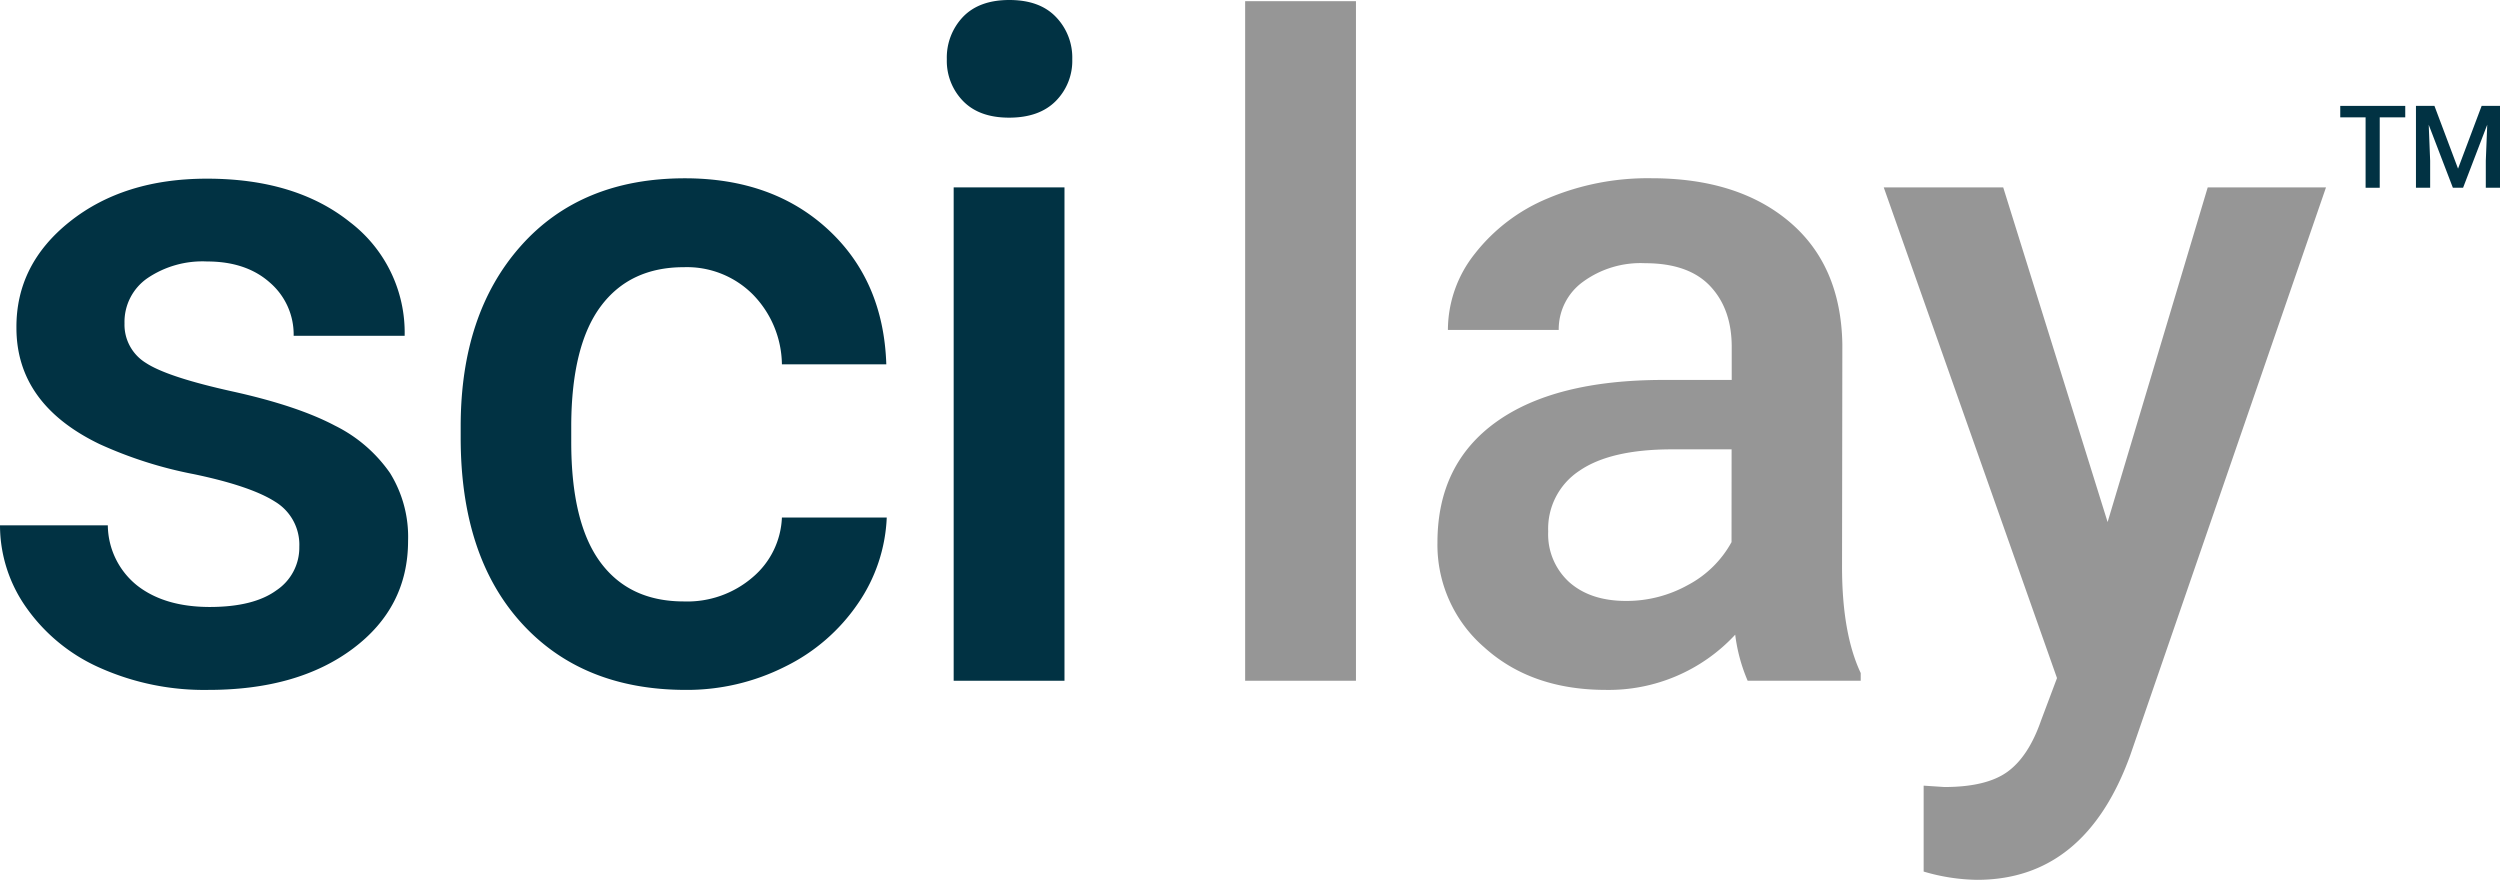 <svg xmlns="http://www.w3.org/2000/svg" viewBox="0 0 401.58 141.36"><defs><style>.cls-1{fill:none;}.cls-2{fill:#013243;}.cls-3{fill:#969696;}</style></defs><title>Asset 2</title><g id="Layer_2" data-name="Layer 2"><g id="Layer_1-2" data-name="Layer 1"><path class="cls-1" d="M253.68,75.59a11.14,11.14,0,0,0-5,9.74,10.37,10.37,0,0,0,3.4,8.16q3.41,3,9.12,3A20.24,20.24,0,0,0,271.15,94a17.07,17.07,0,0,0,7-6.89V72.14h-9.59Q258.66,72.14,253.68,75.59Z"/><path class="cls-2" d="M53.8,68.37q-6-3.18-16.45-5.49T23.44,58.3A7.2,7.2,0,0,1,20,51.93a8.54,8.54,0,0,1,3.69-7.25A15.76,15.76,0,0,1,33.25,42q6.3,0,10.11,3.4a11,11,0,0,1,3.81,8.54H65a22.31,22.31,0,0,0-8.76-18.24q-8.74-7-23-7-13.33,0-22,6.88T2.64,52.66Q2.64,64.9,16,71.34a66.88,66.88,0,0,0,15.16,4.83q9.07,1.9,13,4.4a8.07,8.07,0,0,1,3.92,7.25,8.25,8.25,0,0,1-3.67,7q-3.66,2.67-10.69,2.68-7.24,0-11.64-3.41a12.52,12.52,0,0,1-4.76-9.7H0A22.89,22.89,0,0,0,4.25,97.63a28.51,28.51,0,0,0,11.86,9.67,41.06,41.06,0,0,0,17.36,3.52q14.36,0,23.22-6.63t8.86-17.32A19.48,19.48,0,0,0,62.66,76,23.33,23.33,0,0,0,53.8,68.37Z"/><path class="cls-2" d="M96.52,49.18q4.68-6.26,13.33-6.26a14.94,14.94,0,0,1,11.09,4.39,16.32,16.32,0,0,1,4.66,11.21h16.77q-.44-13.41-9.34-21.64t-23-8.24q-16.71,0-26.37,10.87T74,68.48v1.83q0,19,9.74,29.74t26.37,10.77a35,35,0,0,0,16-3.74,30.25,30.25,0,0,0,11.71-10.14,26.24,26.24,0,0,0,4.62-13.81H125.6a13.25,13.25,0,0,1-4.69,9.59,16.09,16.09,0,0,1-11.06,3.89q-8.79,0-13.44-6.34T91.76,71V68.19Q91.84,55.44,96.52,49.18Z"/><path class="cls-2" d="M162.13,0q-4.83,0-7.44,2.71a9.47,9.47,0,0,0-2.6,6.81,9.23,9.23,0,0,0,2.6,6.7q2.61,2.69,7.44,2.68t7.47-2.68a9.14,9.14,0,0,0,2.64-6.7,9.38,9.38,0,0,0-2.64-6.81Q167,0,162.13,0Z"/><rect class="cls-2" x="153.19" y="30.1" width="17.8" height="79.25"/><rect class="cls-3" x="200.01" y="0.19" width="17.8" height="109.16"/><path class="cls-3" d="M295.94,55.3q-.22-12.67-8.5-19.67t-22.19-7a41.29,41.29,0,0,0-16.59,3.22,28.86,28.86,0,0,0-11.75,8.9A19.7,19.7,0,0,0,232.58,53h17.8a9.41,9.41,0,0,1,3.88-7.72,15.67,15.67,0,0,1,10-3q7,0,10.47,3.7t3.44,9.85v5.2H267.23q-17.51,0-26.92,6.77T230.9,87.16A21.77,21.77,0,0,0,238.44,104q7.55,6.81,19.49,6.82a27.72,27.72,0,0,0,20.8-8.87,27.26,27.26,0,0,0,2,7.4h18.16v-1.24q-3-6.37-3-17.07Zm-17.8,31.78a17.07,17.07,0,0,1-7,6.89,20.24,20.24,0,0,1-9.93,2.56q-5.72,0-9.12-3a10.37,10.37,0,0,1-3.4-8.16,11.14,11.14,0,0,1,5-9.74q5-3.45,14.87-3.45h9.59Z"/><path class="cls-3" d="M338.55,83.86,321.78,30.1H302.59l27.83,78.82-2.56,6.81q-2,5.77-5.38,8.23t-10.15,2.46L309,126.2V140a31.52,31.52,0,0,0,8.57,1.33q17.36,0,24.61-20L373.63,30.1h-19Z"/><polygon class="cls-2" points="375.92 18.85 379.99 18.85 379.99 30.16 382.26 30.16 382.26 18.85 386.36 18.85 386.36 17.01 375.92 17.01 375.92 18.85"/><polygon class="cls-2" points="398.63 17.01 394.84 27.09 391.05 17.01 388.08 17.01 388.08 30.16 390.36 30.16 390.36 25.83 390.13 20.04 394.01 30.16 395.65 30.16 399.53 20.03 399.3 25.83 399.3 30.16 401.58 30.16 401.58 17.01 398.63 17.01"/></g></g></svg>